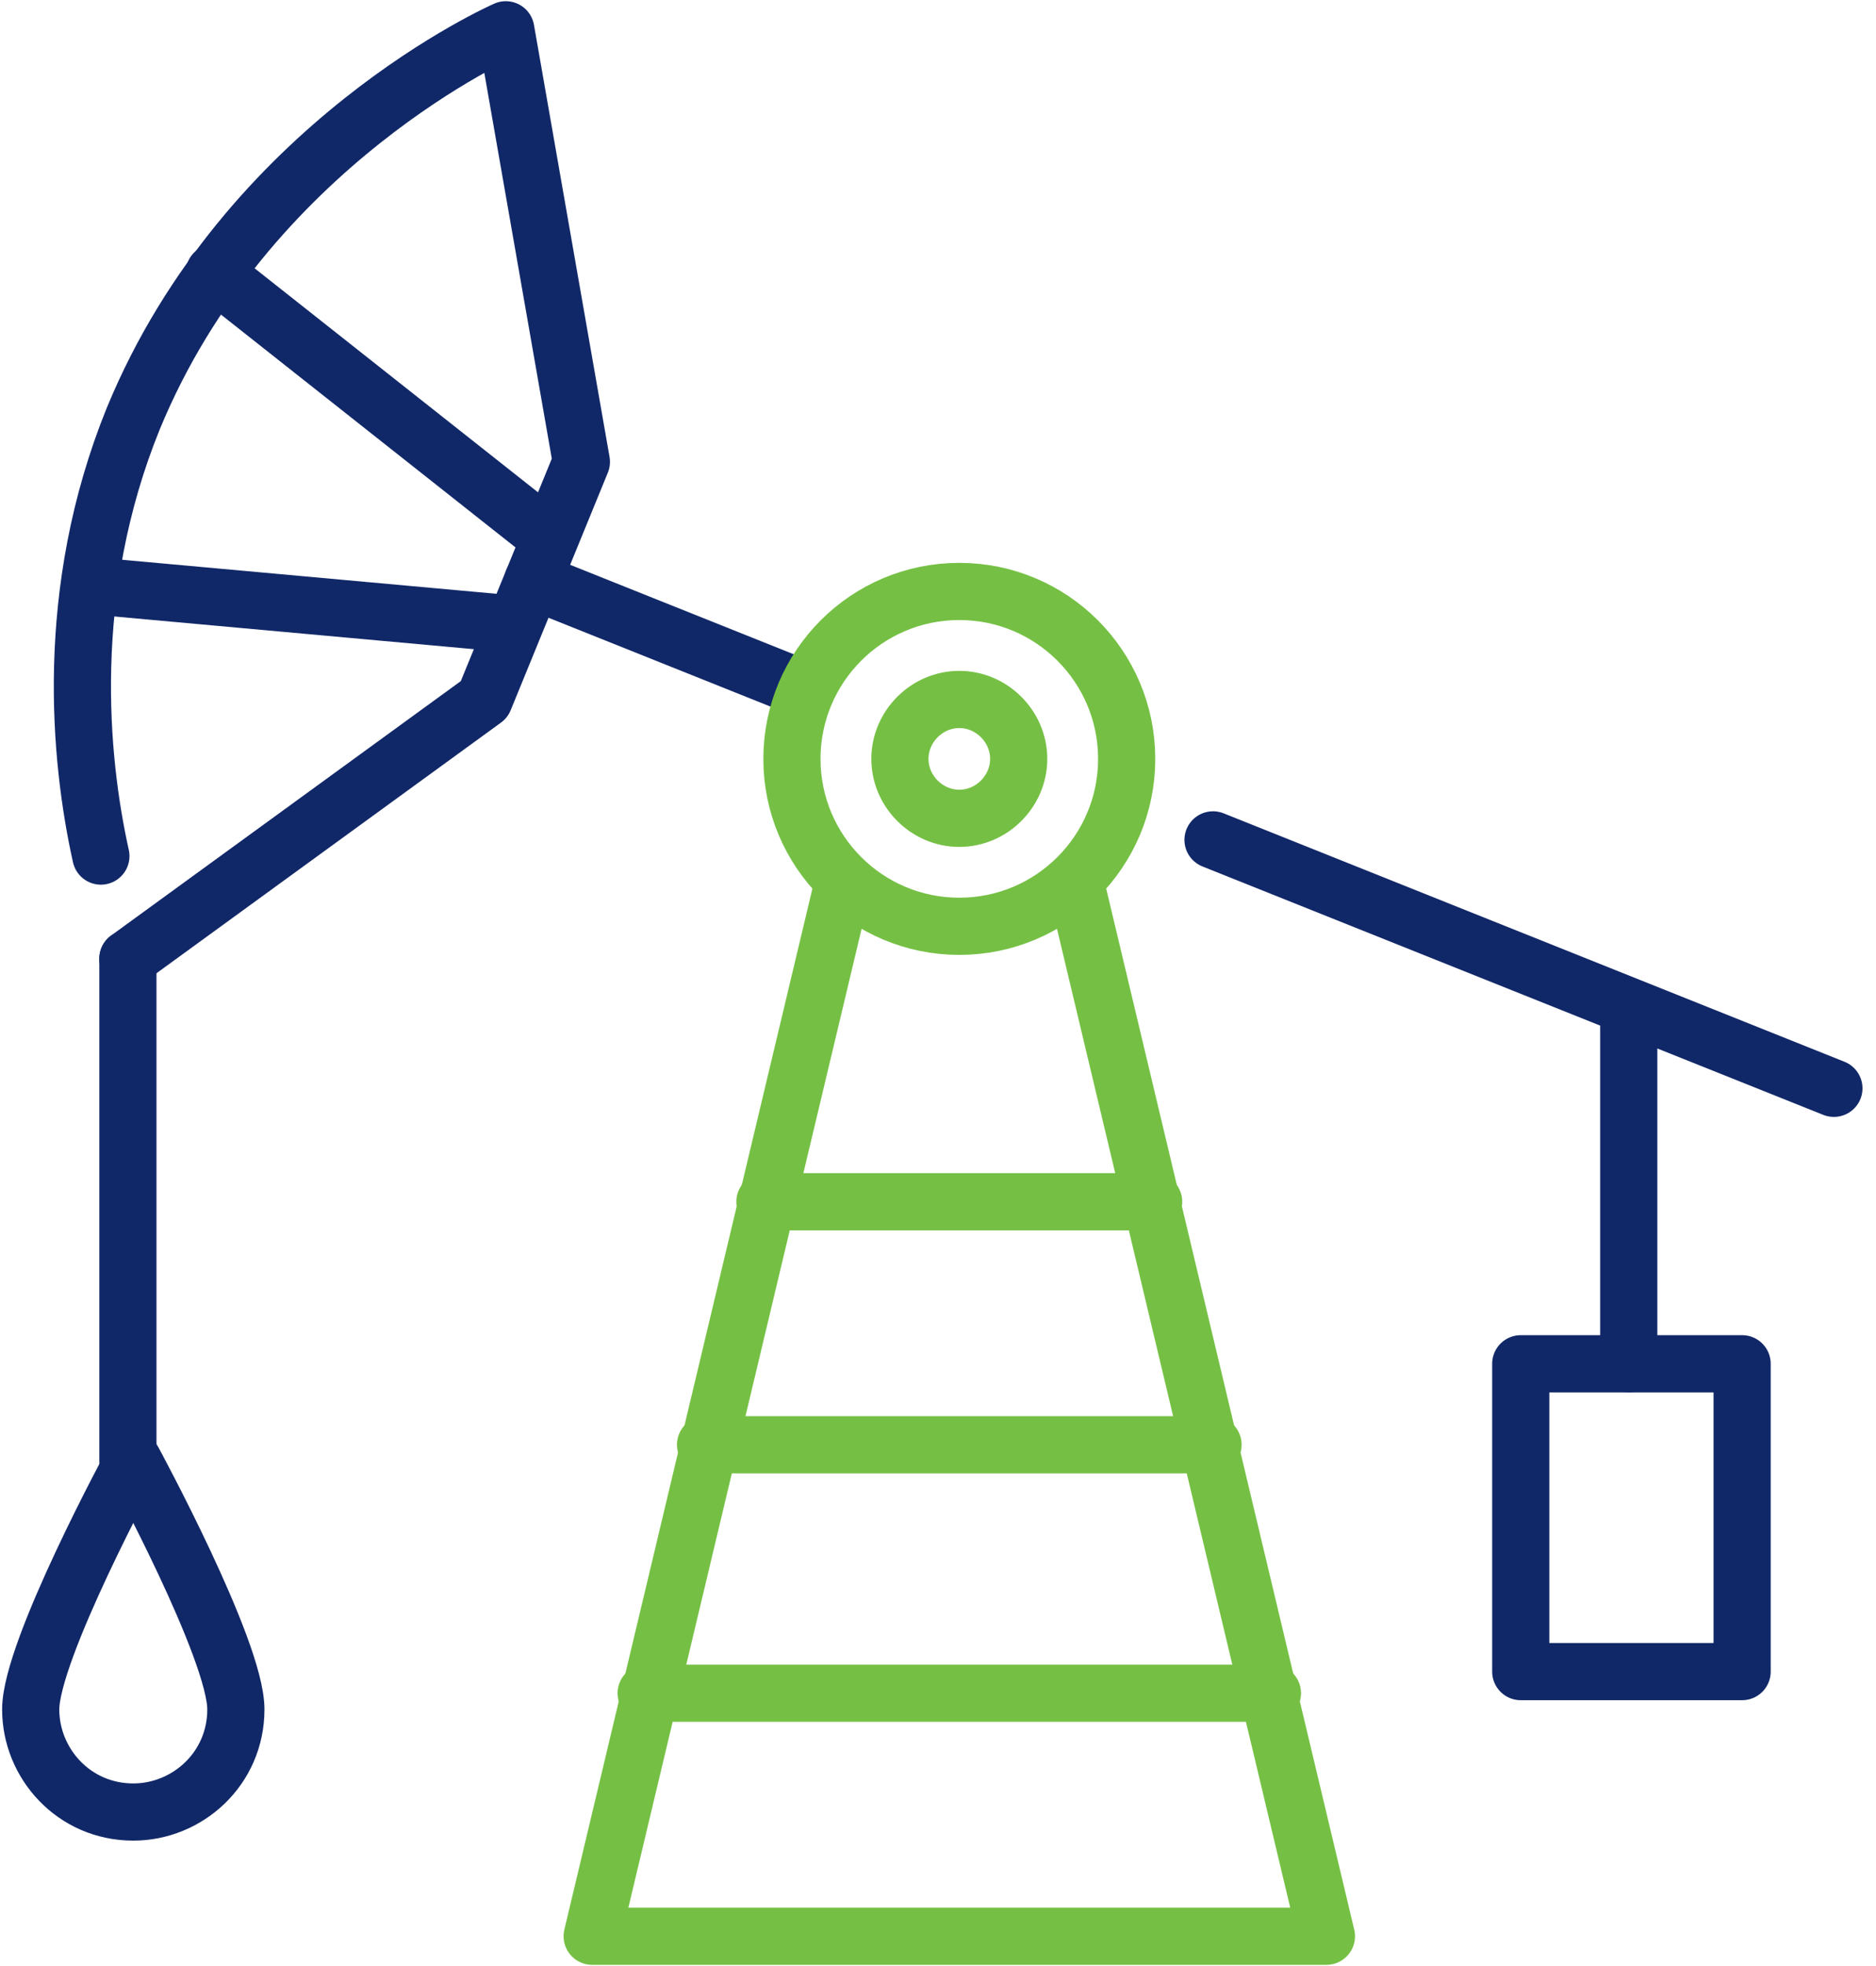 <svg width="63" height="66" viewBox="0 0 63 66" fill="none" xmlns="http://www.w3.org/2000/svg">
<path d="M4.294 32.184L16.26 23.481L17.892 19.493L19.524 15.504L16.986 1C16.986 1 8.283 4.807 4.475 14.054C2.119 19.855 2.663 25.476 3.388 28.739" stroke="#112868" stroke-width="1.92" stroke-miterlimit="10" stroke-linecap="round" stroke-linejoin="round"/>
<path d="M18.436 18.042L7.195 9.159" stroke="#112868" stroke-width="1.92" stroke-miterlimit="10" stroke-linecap="round" stroke-linejoin="round"/>
<path d="M17.167 20.943L3.207 19.674" stroke="#112868" stroke-width="1.92" stroke-miterlimit="10" stroke-linecap="round" stroke-linejoin="round"/>
<path d="M40.736 28.195L61.586 36.535" stroke="#112868" stroke-width="1.92" stroke-miterlimit="10" stroke-linecap="round" stroke-linejoin="round"/>
<path d="M17.892 19.493L26.957 23.119" stroke="#112868" stroke-width="1.92" stroke-miterlimit="10" stroke-linecap="round" stroke-linejoin="round"/>
<path d="M54.697 45.782V33.816" stroke="#112868" stroke-width="1.92" stroke-miterlimit="10" stroke-linecap="round" stroke-linejoin="round"/>
<path d="M58.504 45.782H51.07V56.116H58.504V45.782Z" stroke="#112868" stroke-width="1.92" stroke-miterlimit="10" stroke-linecap="round" stroke-linejoin="round"/>
<path d="M32.215 31.096C35.319 31.096 37.836 28.58 37.836 25.476C37.836 22.372 35.319 19.855 32.215 19.855C29.111 19.855 26.595 22.372 26.595 25.476C26.595 28.58 29.111 31.096 32.215 31.096Z" stroke="#75C044" stroke-width="1.92" stroke-miterlimit="10" stroke-linecap="round" stroke-linejoin="round"/>
<path d="M28.227 30.008L19.886 65H32.215H44.544L36.204 30.008" stroke="#75C044" stroke-width="1.92" stroke-miterlimit="10" stroke-linecap="round" stroke-linejoin="round"/>
<path d="M25.688 40.343H38.742" stroke="#75C044" stroke-width="1.92" stroke-miterlimit="10" stroke-linecap="round" stroke-linejoin="round"/>
<path d="M23.694 48.501H40.736" stroke="#75C044" stroke-width="1.92" stroke-miterlimit="10" stroke-linecap="round" stroke-linejoin="round"/>
<path d="M21.7 56.841H42.731" stroke="#75C044" stroke-width="1.92" stroke-miterlimit="10" stroke-linecap="round" stroke-linejoin="round"/>
<path d="M34.21 25.476C34.21 26.564 33.303 27.471 32.215 27.471C31.127 27.471 30.221 26.564 30.221 25.476C30.221 24.388 31.127 23.481 32.215 23.481C33.303 23.481 34.21 24.388 34.21 25.476Z" stroke="#75C044" stroke-width="1.92" stroke-miterlimit="10" stroke-linecap="round" stroke-linejoin="round"/>
<path d="M4.295 32.184V49.045" stroke="#112868" stroke-width="1.92" stroke-miterlimit="10" stroke-linecap="round" stroke-linejoin="round"/>
<path d="M7.921 57.385C7.921 59.38 6.289 60.83 4.476 60.83C2.481 60.83 1.031 59.198 1.031 57.385C1.031 55.391 4.476 49.045 4.476 49.045C4.476 49.045 7.921 55.391 7.921 57.385Z" stroke="#112868" stroke-width="1.92" stroke-miterlimit="10" stroke-linecap="round" stroke-linejoin="round"/>
</svg>
